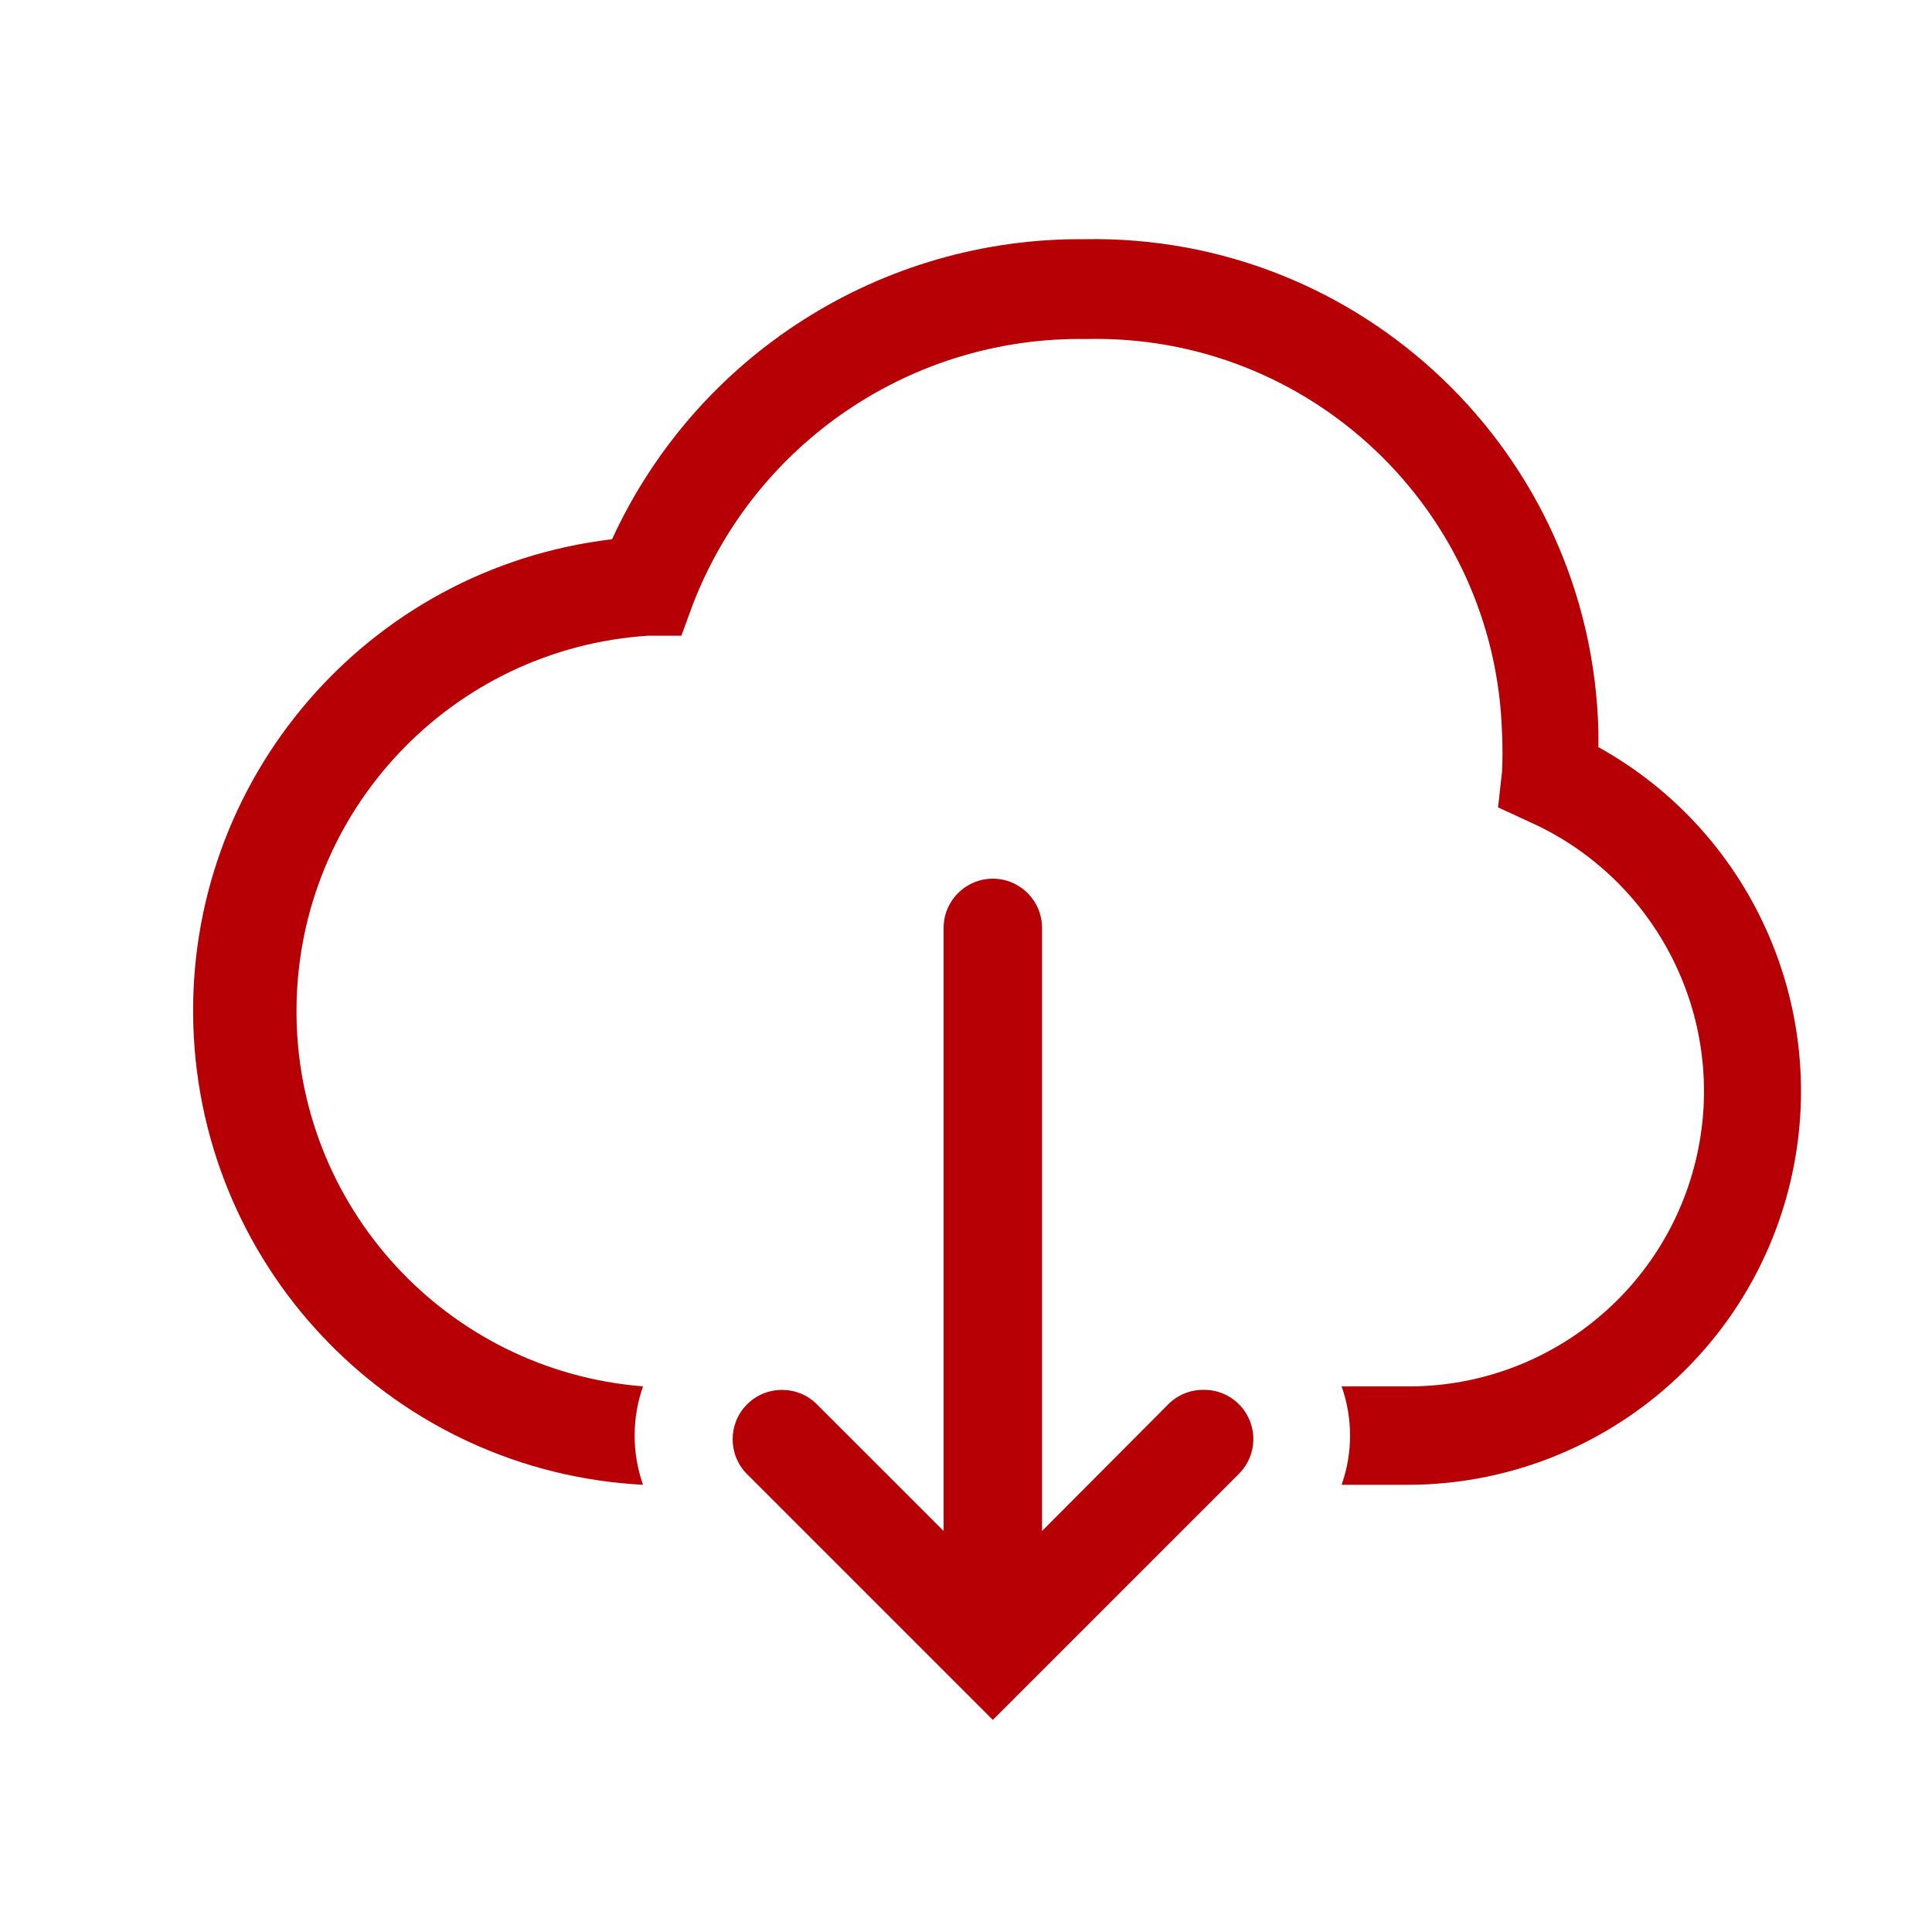 <?xml version="1.0" encoding="UTF-8"?>
<svg xmlns="http://www.w3.org/2000/svg" xmlns:xlink="http://www.w3.org/1999/xlink" width="36px" height="36px" viewBox="0 0 36 36" version="1.1">
  <title>icon/download</title>
  <g id="icon/download" stroke="none" stroke-width="1" fill="none" fill-rule="evenodd">
    <g id="clarity:download-cloud-line" transform="translate(2, 2)">
      <rect id="ViewBox" x="0" y="0" width="33" height="33"></rect>
      <path d="M27.784,11.917 L27.784,11.623 C27.654,6.454 23.375,2.359 18.205,2.457 C14.427,2.426 10.982,4.615 9.405,8.048 C4.843,8.588 1.453,12.531 1.603,17.123 C1.754,21.715 5.394,25.427 9.982,25.667 C9.773,25.074 9.773,24.426 9.982,23.833 C6.317,23.542 3.498,20.469 3.525,16.792 C3.551,13.115 6.414,10.083 10.083,9.845 L10.697,9.845 L10.908,9.268 C12.073,6.243 15.001,4.266 18.242,4.317 C22.399,4.22 25.858,7.494 25.988,11.651 C26,11.895 26,12.14 25.988,12.384 L25.914,13.044 L26.51,13.319 C28.885,14.389 30.184,16.979 29.621,19.523 C29.057,22.067 26.787,23.866 24.182,23.833 L22.999,23.833 C23.209,24.426 23.209,25.074 22.999,25.667 L24.172,25.667 C27.526,25.691 30.469,23.436 31.319,20.192 C32.169,16.948 30.71,13.54 27.775,11.917 L27.784,11.917 Z" id="Path" fill="#B60006" fill-rule="nonzero"></path>
      <path d="M20.423,23.898 C20.18,23.896 19.945,23.992 19.773,24.163 L17.417,26.528 L17.417,15.29 C17.417,14.784 17.006,14.373 16.5,14.373 C15.994,14.373 15.583,14.784 15.583,15.29 L15.583,26.528 L13.227,24.172 C12.871,23.811 12.288,23.806 11.926,24.163 C11.564,24.52 11.56,25.103 11.917,25.465 L16.5,30.048 L21.083,25.465 C21.348,25.203 21.427,24.807 21.284,24.463 C21.142,24.119 20.805,23.895 20.433,23.898 L20.423,23.898 Z" id="Path" fill="#B60006" fill-rule="nonzero"></path>
      <polygon id="Path" points="0 0 33 0 33 33 0 33"></polygon>
    </g>
  </g>
</svg>
